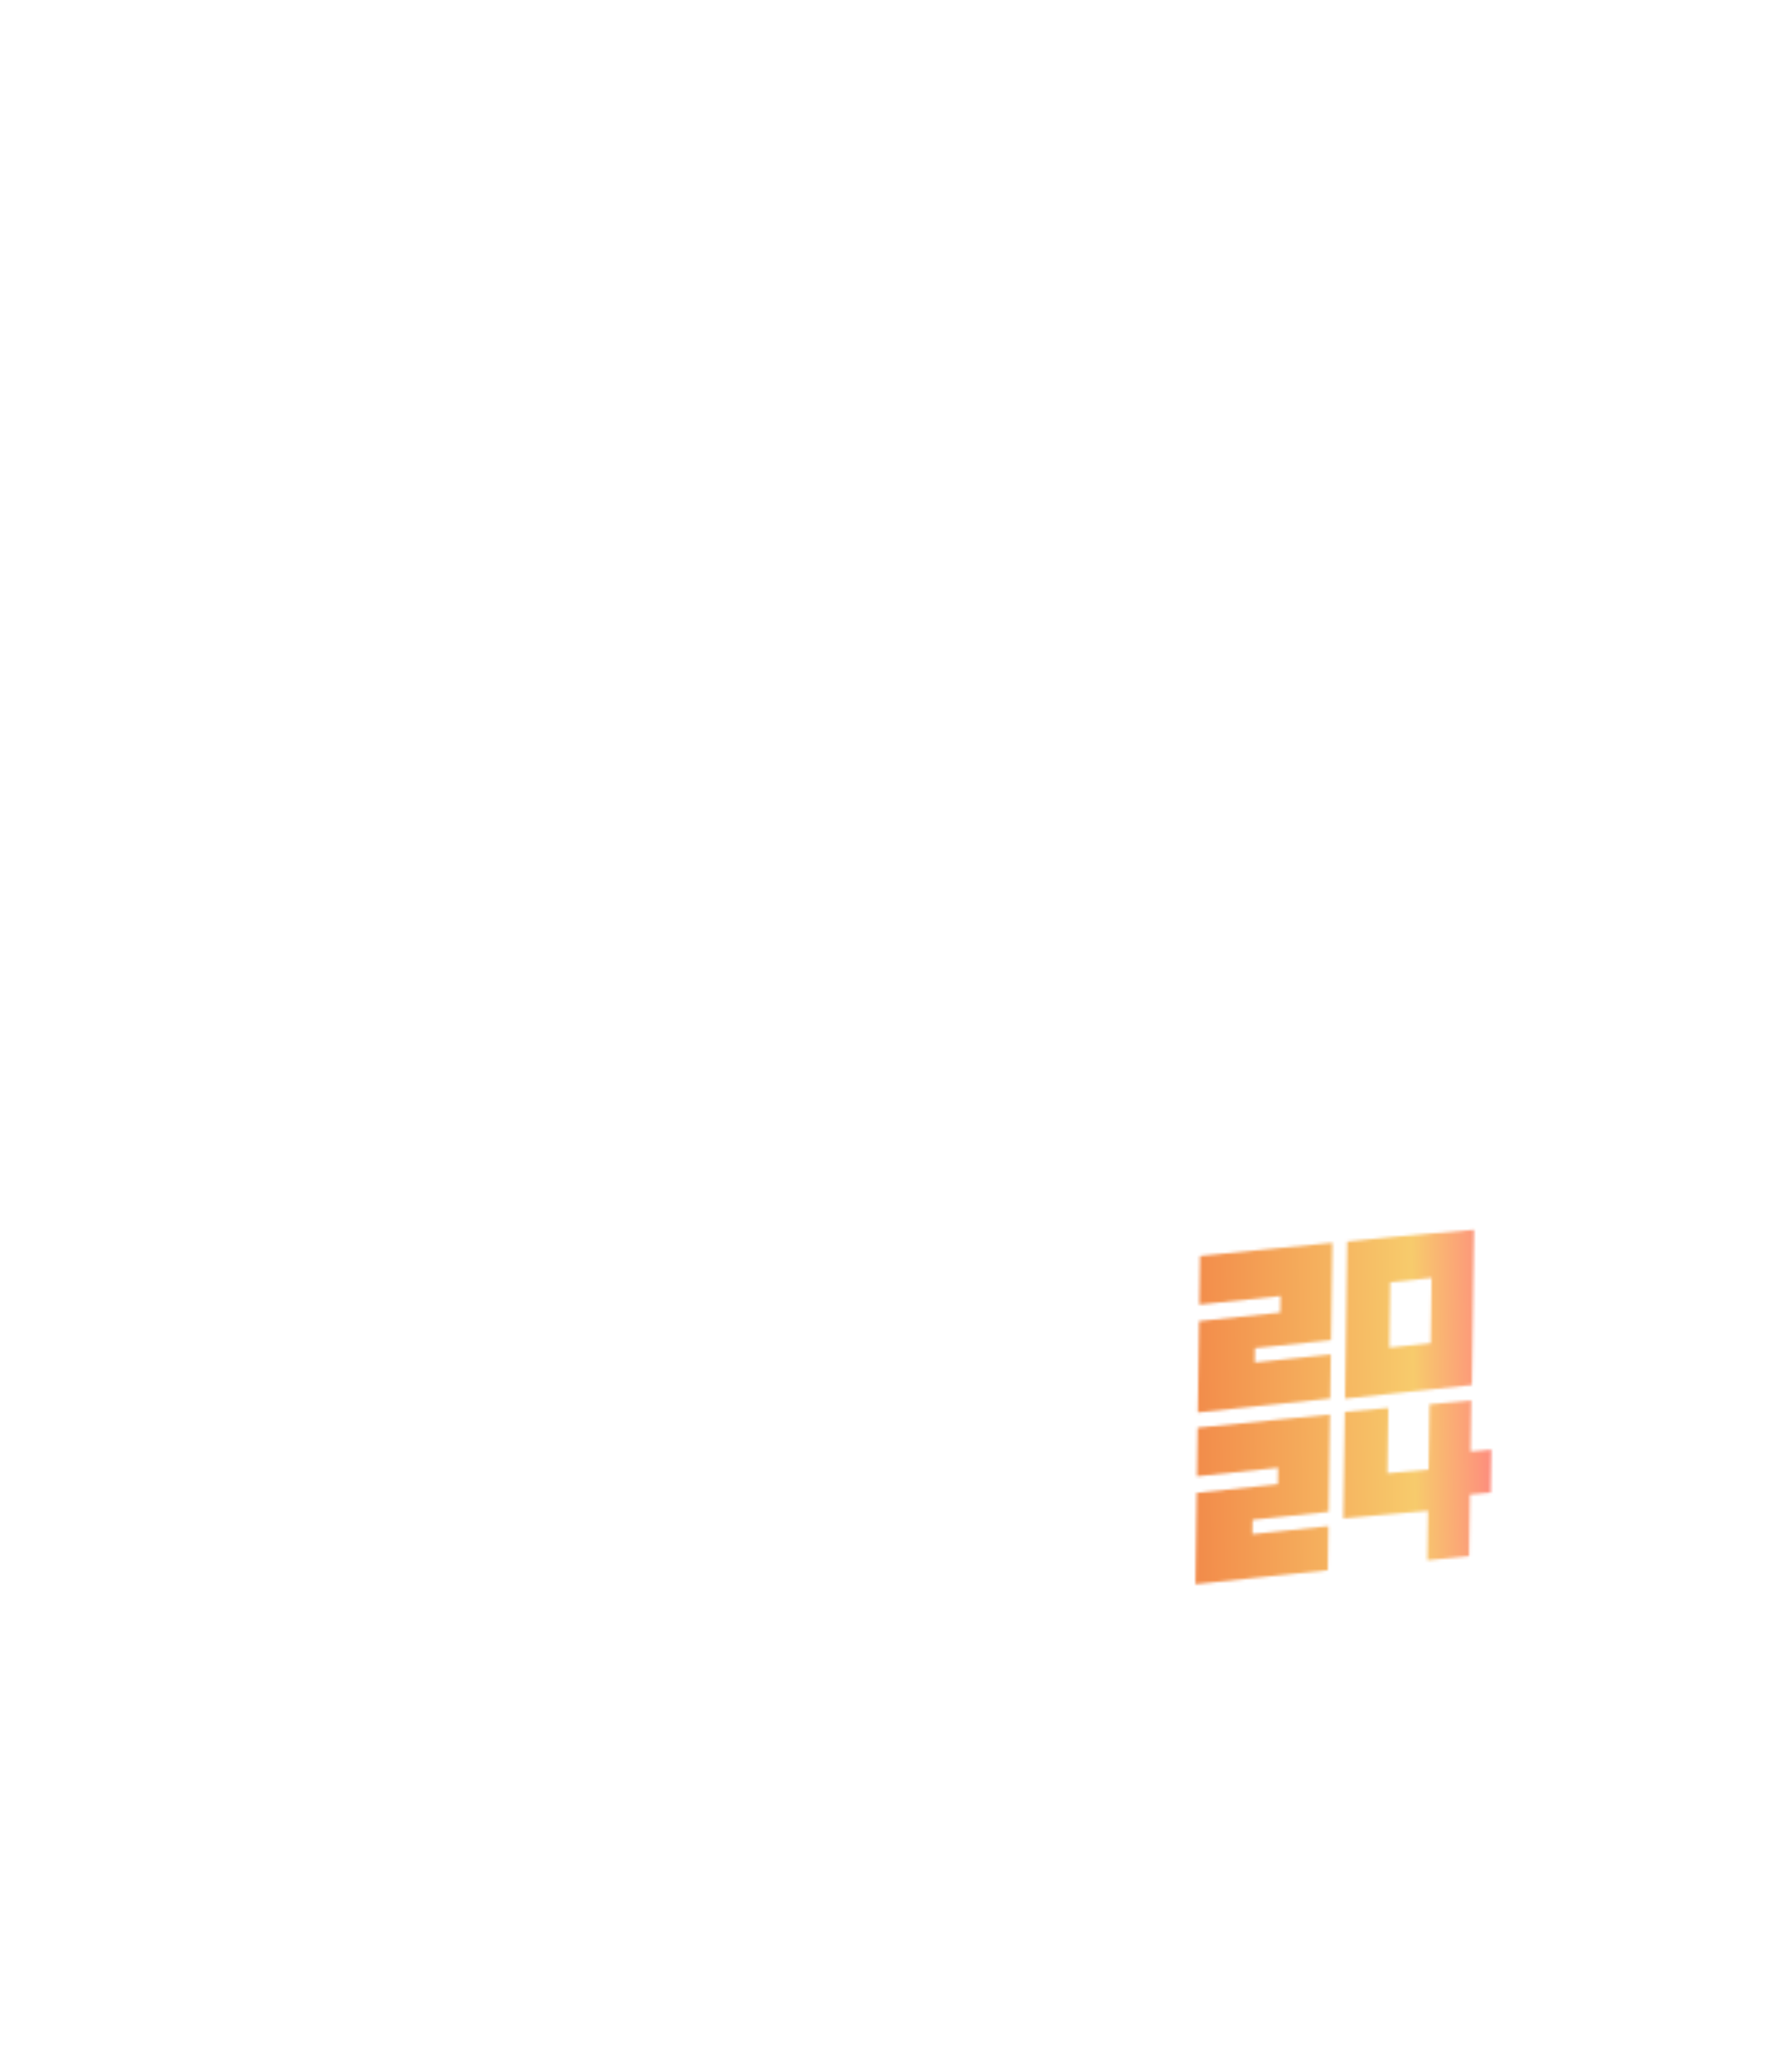 <svg width="618" height="719" viewBox="0 0 618 719" fill="none" xmlns="http://www.w3.org/2000/svg">
<g filter="url(#filter0_d_315_356)">
<path fill-rule="evenodd" clip-rule="evenodd" d="M259.542 242.926V379.987H270L265.161 411.437L327.027 409.263L328.296 267.664C305.384 259.43 282.454 251.178 259.542 242.926ZM284.156 285.473V375.805L306.873 377.478V289.823L284.156 282.629V285.473Z" fill="white"/>
<path d="M334.365 269.967L334.166 293.324L333.205 409.042L358.347 408.14L358.709 356.786L374.461 358.628L391.5 360.636L391.917 331.584L392.497 290.893C373.12 283.93 353.743 276.948 334.365 269.967ZM374.461 335.825L359.072 333.148V300.102L374.461 304.543V335.825Z" fill="white"/>
<path d="M386.544 419.465C385.529 419.944 383.594 421.073 382.035 423.32C380.966 424.83 380.494 426.304 380.259 427.28L258.067 435.312L245.269 436.141C246.792 431.407 251.034 427.667 256.272 426.838L357.963 421.091L373.705 420.134L386.544 419.465Z" fill="white"/>
<path d="M506.382 411.937C503.164 412.634 500.218 415.107 498.645 418.643L387.532 425.989C387.713 425.018 388.129 423.442 389.213 421.793C390.461 419.906 391.979 418.862 392.901 418.331L506.382 411.937Z" fill="white"/>
<path d="M513.582 407.655H513.563" stroke="white" stroke-linejoin="round"/>
<path opacity="0.97" d="M509.345 406.541C508.275 407.978 507.604 409.875 507.604 411.92L392.586 418.504C392.586 418.504 392.731 418.412 392.803 418.375C392.767 417.583 392.803 415.612 393.964 413.549C394.979 411.817 396.338 410.878 397.009 410.472L447.328 408.686L455.304 408.409L478.162 407.599L494.367 407.028L509.345 406.541Z" fill="white"/>
<path d="M509.674 402.57L494.366 403.013L478.161 369.448V403.584L455.303 404.394L455.013 367.369L454.832 345.338L454.832 312.405L478.161 320.714L491.566 356.902V325.286L509.674 331.308V402.57Z" fill="white"/>
<path d="M449.077 404.671L397.01 406.458L397.499 360.627L397.789 332.499V291.83L449.077 310.253V333.483L419.867 326.122V341.679L449.077 347.367L448.932 367.129L419.867 364.095L419.487 380.154L448.932 381.598L449.077 404.671Z" fill="white"/>
<path d="M509.51 327.461L491.567 321.271L478.233 316.42L454.529 308.223L446.463 305.212L397.903 287.815C397.903 287.815 398.841 281.973 391.137 275.102L501.444 314.313C501.444 314.313 509.093 321.161 509.51 327.461Z" fill="white"/>
<path d="M121.525 342.699L108.021 343.878V262.054L121.688 268.225" fill="white"/>
<path d="M113.288 348.705V379.318H121.848V348.705H113.288Z" fill="white"/>
<path d="M226.787 219.826V219.66" stroke="white" stroke-linejoin="round"/>
<path d="M392.826 285.875C373.449 278.912 354.072 271.93 334.694 264.949C332.555 264.175 330.434 263.42 328.295 262.646C305.383 254.412 282.191 245.93 259.279 237.677C256.197 234.343 242.802 222.462 225.436 214.375C224.911 214.118 224.367 213.878 223.823 213.639V190.134C226.451 188.513 232.723 185.142 241.388 185.105C250.234 185.068 256.65 188.513 259.279 190.134L259.279 223.401L271.124 228.598L271.124 221.06C273.009 220.046 276.834 218.315 281.964 218.241C287.438 218.168 291.516 220.046 293.402 221.06V238.681L330.054 251.815V241.868C330.634 241.334 332.881 239.399 336.307 239.307C340.078 239.215 342.561 241.389 343.069 241.868V256.494L351.044 259.349V253.325C351.516 252.939 353.274 251.557 355.92 251.575C358.494 251.594 360.216 252.939 360.688 253.325V262.812L379.304 269.48C384.506 271.893 387.298 275.227 388.567 276.977C391.413 280.975 392.826 285.819 392.826 285.875Z" fill="white"/>
<path d="M390.501 411.347C389.722 412.047 388.471 413.336 387.583 415.344C386.84 416.984 386.622 418.494 386.568 419.47L373.734 420.207L357.964 421.091L256.273 426.839C256.291 426.654 256.309 426.489 256.346 426.304C257.071 421.589 260.207 417.628 264.503 415.786L326.369 413.613L332.877 413.392L358.018 412.489L373.807 411.936L390.501 411.347Z" fill="white"/>
<path d="M312.27 436.155V436.102" stroke="white" stroke-linejoin="round"/>
<path d="M191.105 457.11L189.487 572.36L165.412 574.952L166.039 530.306L145.716 532.602L145.094 576.913L120.238 579.773L121.862 464.111L146.711 461.694L146.154 501.361L166.473 499.408L167.038 459.153L191.105 457.11Z" fill="white"/>
<path d="M198.052 456.885L196.436 571.972L244.884 566.956L246.492 452.361L198.052 456.885ZM230.015 542.012L215.431 543.473L216.191 489.286L230.776 487.824L230.015 542.012Z" fill="white"/>
<path d="M308.364 446.233L306.755 560.828L251.787 566.075L253.4 451.153L274.27 449.168L273.025 537.897L287.619 536.412L288.859 448.074L308.364 446.233Z" fill="white"/>
<path d="M334.546 472.491L334.24 494.264L358.127 491.669L357.228 555.679L312.865 560.1L313.183 534.742L340.656 531.364L340.984 510.738L313.509 514.262L314.474 445.505L358.832 441.411L358.428 470.224L334.546 472.491Z" fill="white"/>
<path d="M383.113 468.24L382.832 488.268L408.929 485.926L408.663 504.86L382.562 507.48L382.265 528.641L408.372 525.575L408.025 550.302L381.922 553.096L363.017 554.946L364.617 441.005L382.879 439.31L409.621 436.594L409.21 465.897L383.113 468.24Z" fill="white"/>
<mask id="mask0_315_356" style="mask-type:alpha" maskUnits="userSpaceOnUse" x="415" y="426" width="103" height="124">
<path d="M462.604 431.317L462.13 465.104L444.334 466.98L435.718 467.888L435.648 472.856L444.264 471.948L462.06 470.071L461.846 485.364L444.049 487.241L435.434 488.149L415.871 490.229L416.316 458.516L444.494 455.527L444.575 449.801L416.397 452.789L416.634 435.903L444.809 433.082L462.604 431.317Z" fill="#E4C887"/>
<path d="M461.767 490.906L461.293 524.693L443.496 526.569L434.881 527.477L434.811 532.445L443.427 531.537L461.223 529.66L461.009 544.954L443.212 546.83L434.596 547.738L415.034 549.818L415.479 518.105L443.657 515.117L443.738 509.39L415.56 512.379L415.797 495.492L443.972 492.671L461.767 490.906Z" fill="#E4C887"/>
<path d="M497.243 428.062L483.338 429.33L467.747 430.901L466.982 485.416L482.15 483.788L496.482 482.258L511.028 480.683L511.784 426.803L497.243 428.062ZM496.708 466.183L482.375 467.714L482.694 445.044L497.026 443.513L496.708 466.183Z" fill="#E4C887"/>
<path d="M517.777 503.118L517.567 518.049L515.582 518.219L510.355 518.702L510.054 540.09L495.557 541.51L495.798 524.344L481.515 525.613L466.399 526.969L466.918 489.993L482.034 488.637L481.716 511.322L495.999 510.054L496.317 487.368L510.813 486.063L510.564 503.771L515.792 503.289L517.777 503.118Z" fill="#E4C887"/>
</mask>
<g mask="url(#mask0_315_356)">
<rect x="414.298" y="425.989" width="113.482" height="129.648" fill="url(#paint0_linear_315_356)"/>
</g>
<path d="M387.226 415.14V415.121" stroke="white" stroke-linejoin="round"/>
<path d="M154.549 215.522C139.652 200.353 147.427 169.655 169.256 166.704C165.913 170.427 163.14 173.93 160.883 177.626C153.516 189.044 153 202.118 154.549 215.55V215.522Z" fill="white"/>
<path d="M173.019 173.395C157.662 153.417 157.117 116.428 183.031 104.843C206.983 93.95 236.54 106.093 249.257 128.728C233.639 111.294 207.768 100.981 185.758 110.915C162.81 121.629 163.748 152.658 173.019 173.395Z" fill="white"/>
<path d="M232.138 119.55C245.785 98.181 278.34 98.314 292.925 118.75C297.707 125.103 300.414 132.945 300.283 140.608C297.685 133.433 293.929 127.169 289.038 122.149C273.863 106.089 249.169 106.066 232.138 119.55Z" fill="white"/>
<path d="M287.777 127.945C309.83 118.969 334.256 140.889 328.369 164.027C327.007 158.863 325.25 154.164 322.966 149.909C315.981 136.567 302.494 129.474 287.799 127.945H287.777Z" fill="white"/>
<path d="M296.996 161.375C321.123 140.755 359.601 156.058 363.499 188.116C360.167 181.838 356.139 176.32 351.479 171.674C337.172 157.086 315.679 154.584 296.996 161.375Z" fill="white"/>
<path d="M351.976 187.329C380.164 173.596 410.017 198.225 408.55 228.932C406.274 222.426 403.451 216.415 400.102 210.922C389.728 193.52 371.541 185.708 351.976 187.351V187.329Z" fill="white"/>
<path d="M400.372 221.298C433.394 204.716 470.931 234.095 463.656 270.752C462.626 262.74 460.435 255.195 457.104 248.406C446.717 226.884 423.117 217.714 400.372 221.32V221.298Z" fill="white"/>
<path d="M454.694 260.388C477.805 256.98 493.467 279.697 488.261 301.7C487.563 304.551 486.67 307.335 485.342 309.896C485.342 304.106 485.08 298.627 484.1 293.349C481.508 276.378 470.639 265.354 454.694 260.388Z" fill="white"/>
<path d="M237.406 157.002C240.138 140.853 262.682 136.993 271.316 150.435C267.995 149.34 264.921 148.514 261.904 148.092C252.511 146.537 244.237 150.435 237.406 157.002Z" fill="white"/>
<path d="M243.332 151.314C238.181 147.154 232.578 145.181 226.315 146.922C224.334 147.464 222.296 148.373 219.957 149.592C222.617 136.649 242.671 138.1 243.313 151.314H243.332Z" fill="white"/>
<path d="M296.008 189.557C311.571 173.569 338.848 189.72 332.635 211.201C331.453 206.811 329.905 202.849 327.705 199.501C321.044 188.842 307.742 185.861 296.008 189.557Z" fill="white"/>
<path d="M369.861 250.551C370.05 241.712 380.96 237.082 387.815 242.012C390.21 243.567 392.085 245.959 393.099 248.713L388.328 247.555C397.614 238.494 413.29 248.049 406.382 260.263C406.493 257.897 406.124 255.717 405.189 253.936C402.818 248.774 396.034 248.305 392.338 252.002L389.111 255.122L387.548 250.841C384.449 242.694 374.015 243.117 369.846 250.508L369.861 250.551Z" fill="white"/>
<path fill-rule="evenodd" clip-rule="evenodd" d="M120.531 379.316L253.537 379.82V240.4C244.08 229.886 216.702 208.859 182.852 208.859C149.002 208.859 127.2 229.886 120.531 240.4V379.316ZM184.329 250.131C191.937 250.131 198.105 243.821 198.105 236.038C198.105 228.255 191.937 221.945 184.329 221.945C176.72 221.945 170.553 228.255 170.553 236.038C170.553 243.821 176.72 250.131 184.329 250.131ZM207.324 339.038C207.225 339.093 207.131 339.153 207.037 339.212C206.943 339.272 206.849 339.332 206.75 339.386C207.288 338.965 207.809 338.544 208.329 338.122C208.849 337.701 209.37 337.28 209.872 336.84C210.554 336.272 211.218 335.686 211.882 335.1C212.294 334.734 212.707 334.349 213.119 333.964L213.12 333.964C217.085 330.319 220.548 326.49 223.491 322.625C224.244 321.617 224.962 320.591 225.662 319.584C226.236 318.741 226.774 317.88 227.295 317.037C227.51 316.708 227.707 316.378 227.887 316.048C228.045 315.793 228.193 315.528 228.339 315.267L228.339 315.267L228.339 315.267C228.373 315.205 228.407 315.144 228.442 315.083L228.497 314.986C228.802 314.473 229.071 313.96 229.322 313.447C229.591 312.952 229.842 312.458 230.076 311.981C230.578 310.955 231.027 309.93 231.439 308.885C231.626 308.457 231.785 308.016 231.941 307.584L231.941 307.584L232.014 307.383C233.485 303.39 234.238 299.488 234.238 295.806C234.238 294.633 234.167 293.497 233.987 292.38V292.343C233.951 292.014 233.898 291.702 233.844 291.391L233.844 291.391C233.449 288.771 232.588 286.298 231.26 284.045C222.737 269.701 197.581 268.895 172.192 281.059C172.282 280.986 172.371 280.931 172.461 280.876C200.972 263.271 231.906 262.154 241.559 278.403C242.295 279.648 242.887 280.949 243.335 282.305C243.479 282.744 243.623 283.202 243.73 283.679C243.856 284.136 243.963 284.613 244.053 285.089L244.053 285.089C244.107 285.401 244.161 285.712 244.197 286.042C246.045 302.272 231.403 324.163 207.324 339.038ZM215.424 307.266C219.972 307.266 223.689 303.503 223.689 298.835C223.689 298.558 223.671 298.3 223.653 298.042C223.653 297.963 223.64 297.897 223.625 297.823L223.625 297.823L223.617 297.783C223.563 297.525 223.491 297.248 223.401 296.99C223.329 296.713 223.238 296.455 223.13 296.215C222.932 295.717 222.679 295.256 222.408 294.831C222.246 294.592 222.065 294.352 221.885 294.13C221.741 293.946 221.578 293.761 221.398 293.595C220.983 293.153 220.513 292.765 220.008 292.433C219.828 292.304 219.647 292.193 219.467 292.101C219.304 292.009 219.142 291.916 218.961 291.843C218.817 291.769 218.655 291.695 218.492 291.658C218.294 291.547 218.095 291.492 217.897 291.437C217.734 291.381 217.572 291.326 217.41 291.308C217.211 291.252 217.012 291.197 216.814 291.178C216.649 291.145 216.468 291.126 216.3 291.109L216.3 291.109L216.255 291.105L216.207 291.101C215.972 291.084 215.751 291.068 215.515 291.068H163.073C158.508 291.068 154.808 294.831 154.808 299.499C154.808 299.757 154.826 300.016 154.844 300.256V300.292C154.854 300.331 154.858 300.375 154.863 300.421L154.863 300.421L154.863 300.421C154.867 300.463 154.872 300.507 154.88 300.551C155.656 304.388 158.995 307.266 162.983 307.266H180.939V307.93H181.029V353.094C181.029 353.334 181.047 353.592 181.065 353.832V353.869C181.733 357.836 185.125 360.861 189.204 360.861C193.769 360.861 197.469 357.079 197.469 352.43V307.266H215.424ZM153.169 298.857V352.426C153.169 357.096 149.474 360.861 144.932 360.861C140.949 360.861 137.615 357.982 136.84 354.142C136.84 354.05 136.84 353.958 136.804 353.884C136.786 353.625 136.768 353.367 136.768 353.09V299.522C136.768 294.852 140.463 291.068 145.022 291.068C149.005 291.068 152.321 293.966 153.096 297.805L153.104 297.845C153.119 297.92 153.133 297.985 153.133 298.064C153.151 298.322 153.169 298.581 153.169 298.857ZM156.677 269.291C156.785 269.198 156.895 269.103 157.005 269.008V268.956C156.903 268.705 156.808 268.462 156.714 268.222C156.557 267.82 156.404 267.43 156.232 267.04C155.534 265.537 154.537 264.242 153.366 263.103C152.518 262.3 151.571 261.652 150.549 261.108C149.078 260.331 147.483 259.917 145.837 259.787C144.342 259.684 142.871 259.813 141.425 260.253C139.605 260.797 137.985 261.73 136.589 263.025C135.567 263.983 134.669 265.071 133.996 266.34C132.974 268.179 132.426 270.174 132.326 272.272C132.251 273.411 132.376 274.525 132.625 275.639C132.925 276.986 133.398 278.255 134.071 279.446C134.121 279.55 134.271 279.628 134.37 279.628C134.869 279.602 135.343 279.576 135.816 279.472C137.063 279.187 138.309 278.876 139.555 278.54C142.048 277.892 144.392 276.882 146.71 275.768C148.255 275.043 149.751 274.188 151.222 273.308C152.493 272.531 153.69 271.65 154.886 270.769L154.886 270.769C155.499 270.309 156.075 269.811 156.677 269.291ZM128.039 276.26C128.886 274.965 129.983 273.877 131.105 272.841H131.13H131.254C131.254 272.918 131.252 272.998 131.249 273.078C131.243 273.242 131.238 273.41 131.254 273.567C131.304 273.994 131.36 274.415 131.416 274.836C131.472 275.257 131.529 275.678 131.578 276.105C131.603 276.26 131.578 276.442 131.504 276.545C131.34 276.772 131.166 276.996 130.992 277.22C130.689 277.609 130.386 277.999 130.133 278.41C129.883 278.773 129.759 279.239 129.684 279.679C129.609 280.146 129.833 280.431 130.307 280.586C130.394 280.611 130.482 280.636 130.569 280.661C131.031 280.796 131.495 280.931 131.977 280.974C132.544 281.018 133.129 280.97 133.701 280.923C133.809 280.914 133.915 280.905 134.021 280.897L134.022 280.897C134.67 280.845 135.318 280.793 135.966 280.664C137.412 280.353 138.857 280.042 140.278 279.628C142.946 278.851 145.488 277.763 147.981 276.519C150.25 275.38 152.418 274.111 154.487 272.634C156.033 271.52 157.504 270.277 158.775 268.827L158.775 268.827C159.373 268.101 159.972 267.376 160.246 266.418C160.42 265.796 160.221 265.33 159.648 265.149C159.116 264.973 158.536 264.894 157.979 264.819L157.928 264.812C157.556 264.754 157.17 264.739 156.792 264.725C156.662 264.72 156.534 264.715 156.407 264.708C156.307 264.708 156.208 264.657 156.158 264.579C155.821 264.152 155.485 263.731 155.148 263.31C154.812 262.889 154.475 262.468 154.138 262.041C154.215 262.026 154.296 262.007 154.38 261.988C154.594 261.939 154.828 261.885 155.061 261.885C155.191 261.876 155.322 261.867 155.452 261.858C156.094 261.811 156.733 261.764 157.354 261.807C158.65 261.885 159.947 261.963 161.118 262.61C162.19 263.206 162.938 264.113 163.113 265.382C163.237 266.263 163.113 267.143 162.714 267.894C162.215 268.801 161.692 269.707 161.044 270.51C159.124 272.919 156.681 274.68 154.138 276.338C152.02 277.737 149.776 278.902 147.483 279.964C145.239 280.974 142.946 281.907 140.578 282.554C139.206 282.943 137.835 283.28 136.439 283.565C135.716 283.694 134.969 283.746 134.221 283.798C133.423 283.875 132.625 283.927 131.853 283.875C130.631 283.798 129.41 283.539 128.363 282.788C127.241 281.985 126.692 280.871 126.792 279.472C126.867 278.281 127.39 277.245 128.039 276.26ZM157.23 275.665C156.307 279.524 154.263 282.399 150.998 284.29V284.264C146.884 286.647 142.273 286.284 138.882 284.264C145.488 282.554 151.546 279.653 157.23 275.665ZM163.013 274.162C164.334 274.111 165.132 275.121 165.157 276.234V276.209C165.182 277.245 164.384 278.333 163.138 278.307C162.016 278.41 161.118 277.374 161.118 276.26C161.093 275.173 161.866 274.214 163.013 274.162ZM134.156 254.589C134.274 254.404 134.393 254.218 134.52 254.037C134.994 255.358 135.891 256.316 137.287 256.783C135.916 257.249 134.994 258.181 134.47 259.709C133.922 258.207 133.024 257.223 131.728 256.834C131.852 256.755 131.979 256.677 132.109 256.598C132.527 256.342 132.962 256.077 133.323 255.721C133.647 255.385 133.901 254.988 134.156 254.589ZM159.6 280.825C159.608 280.815 159.615 280.804 159.623 280.793L159.598 280.819C159.599 280.821 159.599 280.823 159.6 280.825ZM159.6 280.825C159.517 280.945 159.438 281.069 159.36 281.193C159.188 281.464 159.016 281.734 158.8 281.959C158.534 282.214 158.201 282.416 157.884 282.609C157.814 282.652 157.746 282.694 157.678 282.736C158.576 283.021 159.199 283.694 159.573 284.73C159.922 283.668 160.57 283.021 161.517 282.71C160.547 282.4 159.925 281.729 159.6 280.825ZM128.836 265.434C128.238 265.46 127.764 264.942 127.764 264.294V264.268C127.764 263.543 128.188 263.077 128.886 263.077C129.609 263.077 130.108 263.543 130.108 264.216C130.108 264.967 129.609 265.434 128.836 265.434Z" fill="white"/>
<path fill-rule="evenodd" clip-rule="evenodd" d="M118.27 383.5L253.178 383.841H263.085L258.893 414.23C254.583 416.11 251.438 420.152 250.71 424.964C250.674 425.152 250.656 425.322 250.638 425.51C245.383 426.356 241.128 431.51 239.6 436.36H127.846C125.482 430.063 119.536 425.434 114.481 426.675C114.154 421.017 111.045 416.524 107.226 415.264L100.284 383.5H118.27ZM159.051 399.707C159.051 403.382 156.176 406.361 152.631 406.361C152.575 406.361 152.52 406.36 152.465 406.359V406.361H135.2L135.182 406.361L135.163 406.361H135.016V406.359C131.547 406.268 128.762 403.325 128.762 399.707C128.762 396.09 131.547 393.147 135.016 393.056V393.054H152.465V393.056C152.52 393.054 152.575 393.054 152.631 393.054C156.176 393.054 159.051 396.032 159.051 399.707ZM224.401 406.361C227.947 406.361 230.821 403.382 230.821 399.707C230.821 396.032 227.947 393.053 224.401 393.053C224.346 393.053 224.291 393.054 224.236 393.056V393.053H206.787V393.056C203.318 393.146 200.532 396.089 200.532 399.707C200.532 403.325 203.318 406.268 206.787 406.358V406.361H206.931L206.952 406.361L206.972 406.361H224.236V406.358C224.291 406.36 224.346 406.361 224.401 406.361Z" fill="white"/>
<path d="M126.04 618.087L117.5 618.956L119.965 599.188L127.368 598.425C129.142 598.238 130.577 598.51 131.673 599.262C132.77 600.014 133.378 601.046 133.516 602.417C133.64 603.573 133.42 604.662 132.894 605.683C132.368 606.705 131.56 607.485 130.469 608.043C131.801 608.605 132.543 609.66 132.714 611.228C132.913 613.246 132.392 614.834 131.131 616.013C129.87 617.191 128.18 617.889 126.059 618.107L126.04 618.087ZM126.497 609.99L122.255 610.425L121.679 614.943L126.171 614.475C127.058 614.381 127.738 614.087 128.232 613.572C128.726 613.057 128.934 612.418 128.859 611.615C128.796 611.047 128.576 610.631 128.18 610.327C127.784 610.024 127.229 609.911 126.497 609.99ZM127.257 602.057L123.266 602.46L122.715 606.744L126.937 606.308C127.824 606.214 128.523 605.94 128.996 605.464C129.47 604.988 129.678 604.368 129.602 603.584C129.539 603.035 129.319 602.619 128.903 602.354C128.487 602.07 127.932 601.977 127.257 602.037L127.257 602.057Z" fill="white"/>
<path d="M161.415 610.772L160.974 614.493L147.344 615.893L149.828 596.125L163.42 594.724L162.979 598.445L153.205 599.457L152.676 603.605L162.045 602.641L161.585 606.38L152.196 607.345L151.622 611.765L161.396 610.752L161.415 610.772Z" fill="white"/>
<path d="M189.523 592.031L194.285 591.551L185.622 605.509L184.821 612.034L180.927 612.439L181.776 605.544L176.355 593.404L180.635 592.969L184.057 601.286L184.134 601.288L189.541 592.071L189.523 592.031Z" fill="white"/>
<path d="M215.387 609.301C212.649 609.581 210.416 608.936 208.648 607.385C206.88 605.834 205.875 603.795 205.631 601.287C205.431 599.308 205.729 597.421 206.467 595.623C207.225 593.826 208.398 592.313 209.986 591.104C211.594 589.876 213.439 589.163 215.54 588.945C218.278 588.665 220.511 589.31 222.279 590.861C224.047 592.412 225.053 594.451 225.296 596.959C225.496 598.938 225.217 600.826 224.46 602.623C223.702 604.42 222.529 605.933 220.941 607.142C219.333 608.37 217.488 609.083 215.387 609.301ZM215.33 605.49C217.335 605.288 218.857 604.41 219.916 602.855C220.975 601.3 221.386 599.513 221.188 597.456C221.019 595.791 220.455 594.545 219.456 593.737C218.477 592.93 217.178 592.603 215.597 592.756C213.592 592.958 212.07 593.836 211.011 595.391C209.952 596.946 209.542 598.733 209.739 600.789C209.908 602.455 210.472 603.701 211.471 604.509C212.469 605.316 213.749 605.643 215.33 605.49Z" fill="white"/>
<path d="M252.303 598.823L253.953 585.403L257.751 585.015L255.324 604.784L251.391 605.188L244.751 592.625L243.043 606.043L239.303 606.433L241.788 586.666L245.663 586.26L252.303 598.823Z" fill="white"/>
<path d="M279.019 602.34L271.423 603.117L273.908 583.349L280.193 582.694C282.911 582.414 285.051 582.939 286.614 584.251C288.176 585.562 289.09 587.442 289.335 589.872C289.55 592.007 289.308 593.974 288.609 595.734C287.91 597.494 286.738 598.987 285.092 600.175C283.447 601.362 281.429 602.091 279.038 602.341L279.019 602.34ZM275.72 599.01L278.785 598.7C281.079 598.467 282.811 597.633 283.981 596.238C285.151 594.842 285.623 592.939 285.396 590.53C285.242 589.021 284.732 587.914 283.827 587.206C282.941 586.499 281.602 586.249 279.809 586.416L277.284 586.682L275.701 598.99L275.72 599.01Z" fill="white"/>
<path d="M328.044 576.091L327.581 579.909L322.357 580.436L320.373 596.387L316.479 596.792L318.462 580.841L313.238 581.368L313.701 577.55L328.044 576.072L328.044 576.091Z" fill="white"/>
<path d="M358.024 573.012L355.578 592.78L351.664 593.185L352.68 585.025L344.737 585.851L343.74 594.012L339.846 594.418L342.273 574.649L346.167 574.243L345.198 582.112L353.141 581.285L354.11 573.417L358.005 573.011L358.024 573.012Z" fill="white"/>
<path d="M385.747 585.993L385.306 589.714L371.675 591.114L374.16 571.346L387.771 569.946L387.329 573.686L377.555 574.698L377.026 578.846L386.396 577.882L385.935 581.621L376.546 582.585L375.972 587.006L385.747 585.993Z" fill="white"/>
<path d="M421.951 582.915C424.342 582.665 425.461 581.756 425.309 580.15C425.246 579.621 425.026 579.185 424.593 578.842C424.179 578.499 423.666 578.231 423.075 578.059C422.502 577.888 421.853 577.695 421.147 577.481C420.441 577.267 419.794 577.015 419.186 576.745C418.577 576.475 418.051 576.012 417.605 575.375C417.16 574.738 416.892 573.949 416.781 573.028C416.58 571.088 417.121 569.5 418.383 568.244C419.646 566.987 421.356 566.27 423.497 566.034C425.501 565.832 427.146 566.188 428.411 567.101C429.695 568.034 430.414 569.244 430.568 570.733L430.598 571.809L426.82 572.198C426.823 572.061 426.828 571.866 426.778 571.591C426.718 570.906 426.386 570.369 425.818 570.003C425.251 569.636 424.466 569.498 423.502 569.59C422.577 569.683 421.858 569.957 421.366 570.413C420.874 570.869 420.648 571.41 420.727 572.077C420.773 572.566 421.013 572.963 421.466 573.288C421.919 573.613 422.432 573.861 423.023 574.052C423.614 574.243 424.282 574.437 425.007 574.671C425.732 574.905 426.417 575.177 427.024 575.486C427.65 575.815 428.177 576.298 428.64 576.975C429.103 577.651 429.39 578.479 429.48 579.459C429.662 581.378 429.064 582.985 427.647 584.237C426.23 585.509 424.327 586.26 421.936 586.509C419.719 586.744 417.979 586.366 416.715 585.415C415.451 584.463 414.734 583.174 414.582 581.587L414.547 580.707L418.345 580.318C418.342 580.436 418.338 580.592 418.37 580.847C418.447 581.591 418.779 582.147 419.384 582.534C419.989 582.921 420.851 583.061 421.97 582.935L421.951 582.915Z" fill="white"/>
<path d="M458.961 562.785L458.498 566.603L453.274 567.13L451.291 583.081L447.396 583.486L449.38 567.535L444.155 568.062L444.618 564.245L458.962 562.766L458.961 562.785Z" fill="white"/>
<path d="M471.512 580.995L467.251 581.43L476.541 560.962L480.667 560.543L485.373 579.582L481.363 580.004L480.639 576.722L473.101 577.5L471.511 581.015L471.512 580.995ZM478.419 565.721L478.362 565.719L474.774 573.714L480.075 573.17L478.419 565.721Z" fill="white"/>
<path d="M515.468 576.486L511.208 576.921L508.563 569.798L504.572 570.201L503.65 577.699L499.756 578.105L502.183 558.336L509.933 557.543C511.687 557.355 513.158 557.726 514.327 558.636C515.496 559.546 516.138 560.774 516.31 562.342C516.464 563.831 516.18 565.172 515.496 566.346C514.812 567.52 513.732 568.41 512.294 568.997L515.468 576.506L515.468 576.486ZM505.032 566.481L509.852 565.982C510.72 565.888 511.4 565.593 511.875 565.078C512.349 564.582 512.54 563.884 512.465 563.042C512.404 562.435 512.166 561.979 511.733 561.616C511.299 561.272 510.707 561.12 509.993 561.199L505.656 561.651L505.071 566.462L505.032 566.481Z" fill="white"/>
</g>
<defs>
<filter id="filter0_d_315_356" x="0.284" y="0.795" width="617.493" height="718.161" filterUnits="userSpaceOnUse" color-interpolation-filters="sRGB">
<feFlood flood-opacity="0" result="BackgroundImageFix"/>
<feColorMatrix in="SourceAlpha" type="matrix" values="0 0 0 0 0 0 0 0 0 0 0 0 0 0 0 0 0 0 127 0" result="hardAlpha"/>
<feOffset/>
<feGaussianBlur stdDeviation="50"/>
<feComposite in2="hardAlpha" operator="out"/>
<feColorMatrix type="matrix" values="0 0 0 0 0.15 0 0 0 0 0.076 0 0 0 0 0.251 0 0 0 0.7 0"/>
<feBlend mode="normal" in2="BackgroundImageFix" result="effect1_dropShadow_315_356"/>
<feBlend mode="normal" in="SourceGraphic" in2="effect1_dropShadow_315_356" result="shape"/>
</filter>
<linearGradient id="paint0_linear_315_356" x1="520.123" y1="327.773" x2="378.141" y2="329.946" gradientUnits="userSpaceOnUse">
<stop stop-color="#FF8181"/>
<stop offset="0.223" stop-color="#F7CB6C"/>
<stop offset="1" stop-color="#F06F3B"/>
</linearGradient>
</defs>
</svg>
